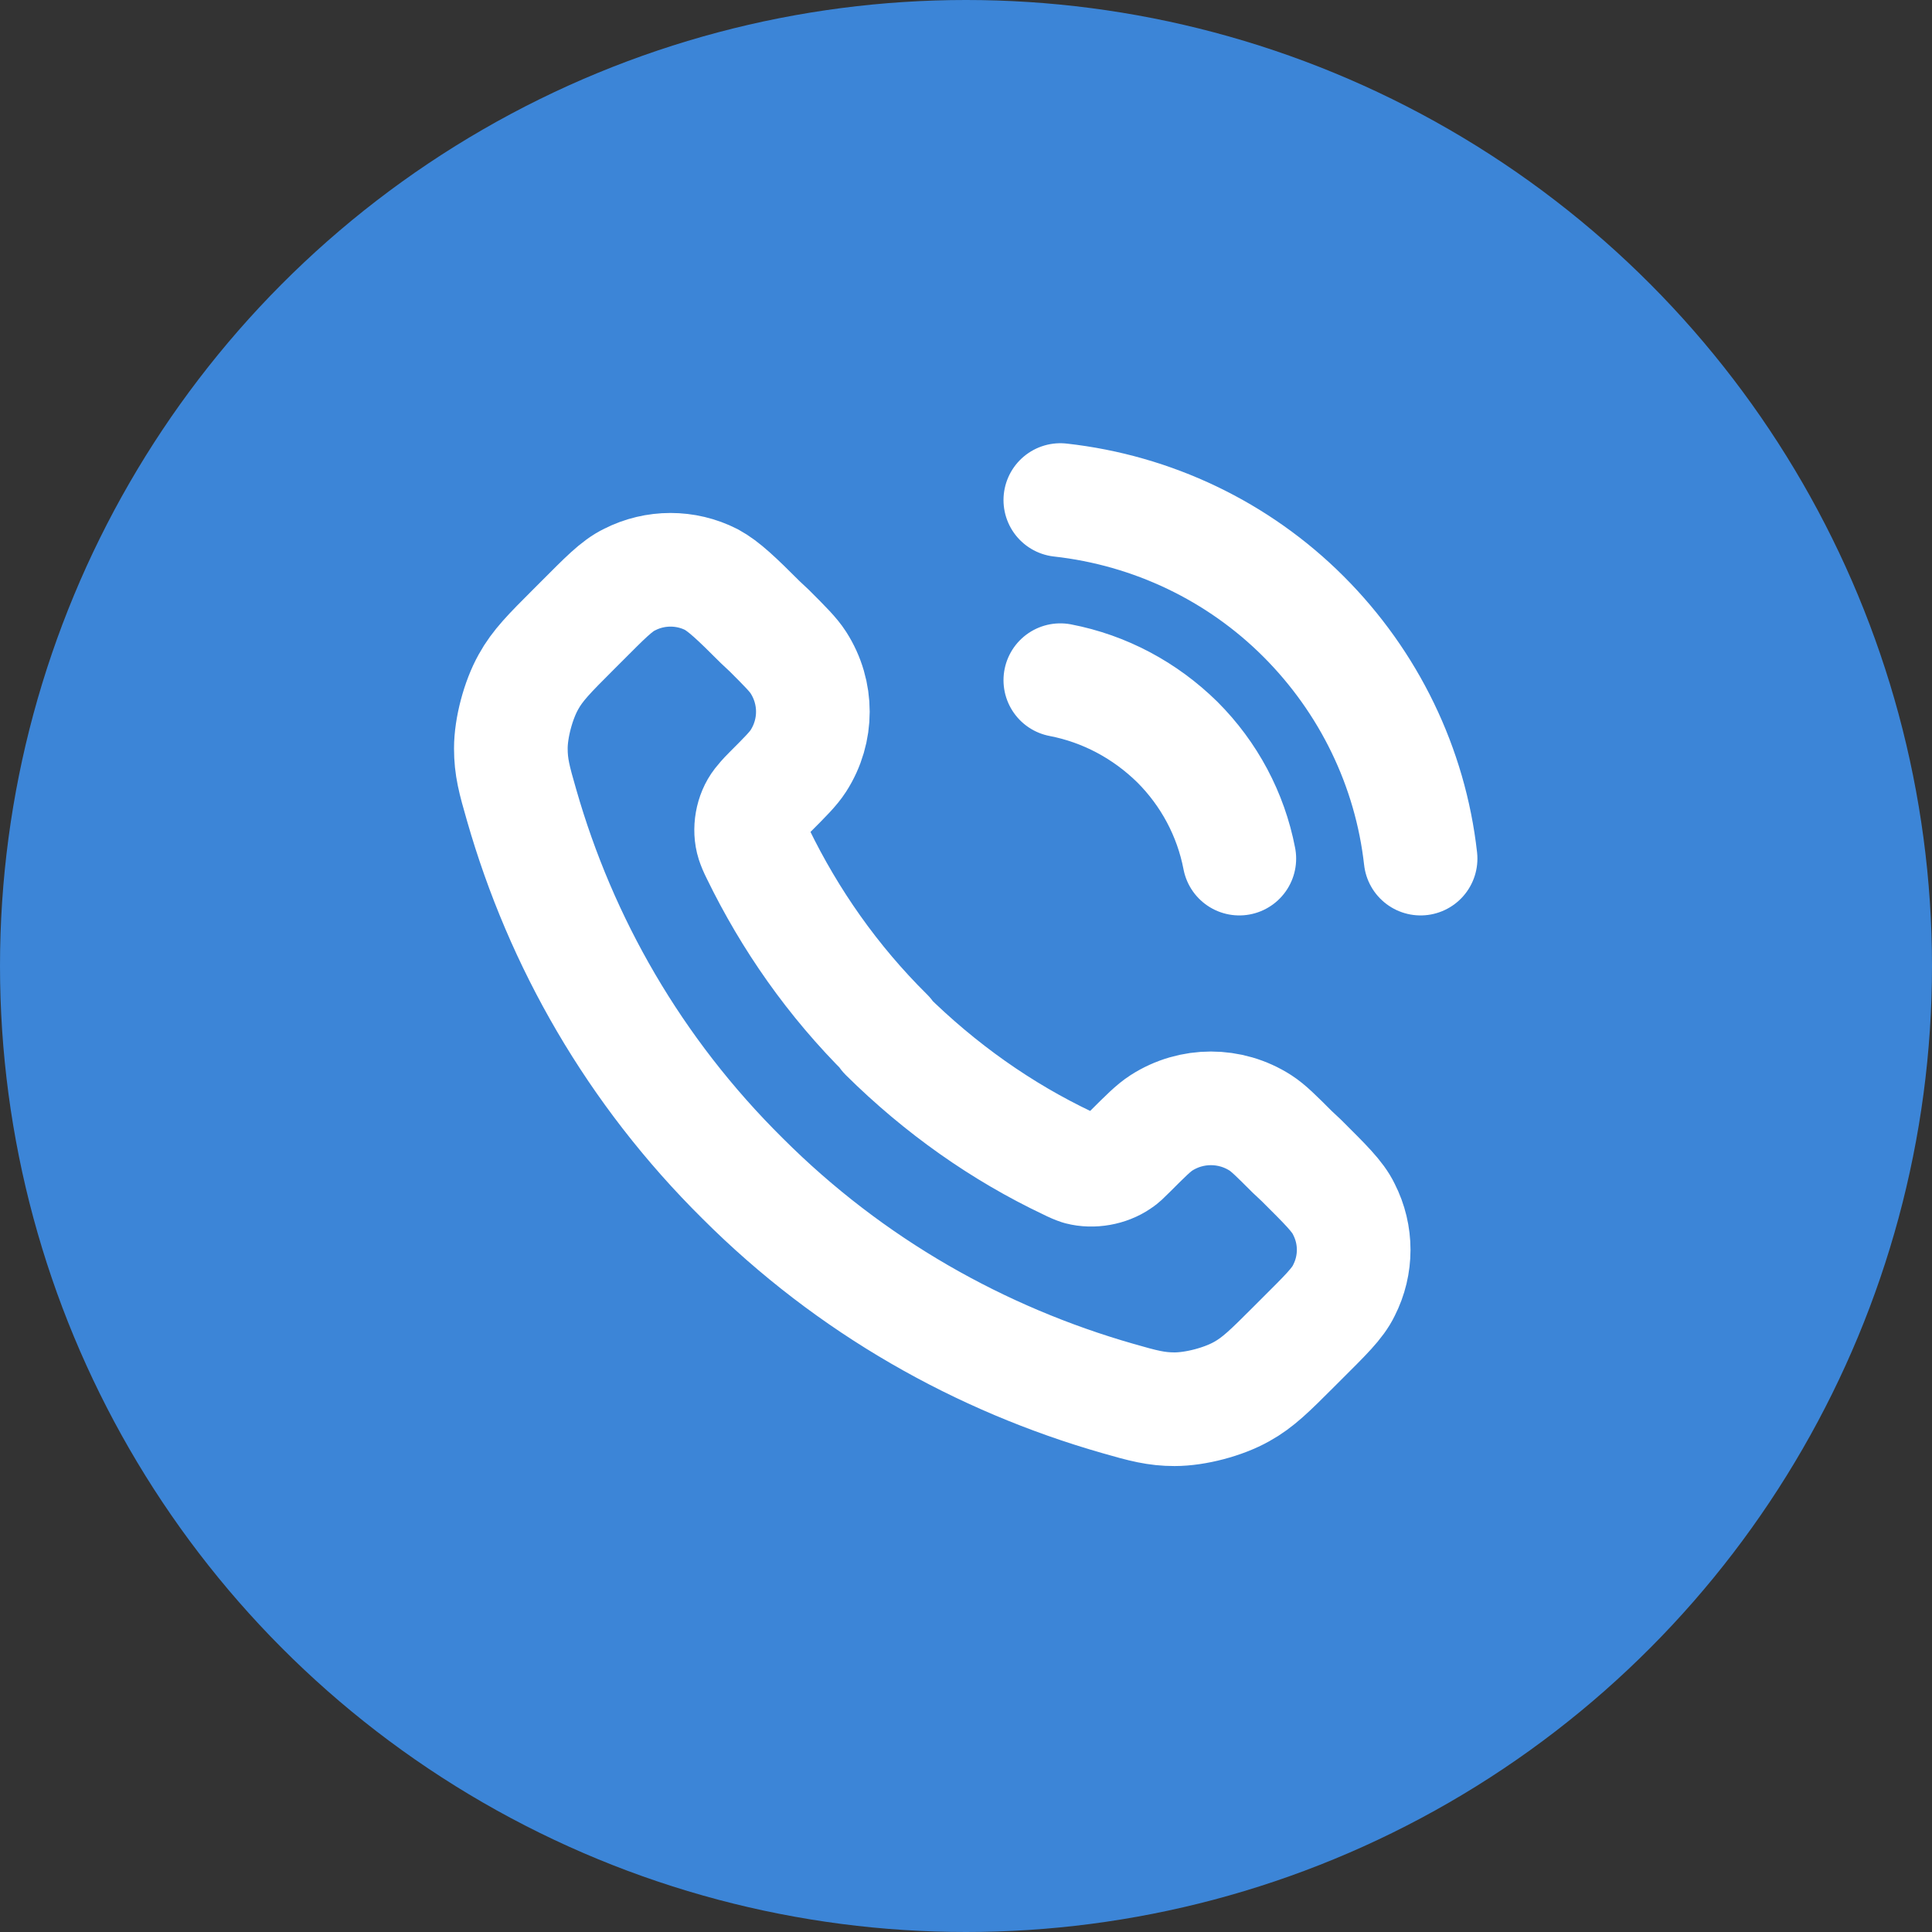 <?xml version="1.0" encoding="UTF-8"?>
<svg id="Livello_1" data-name="Livello 1" xmlns="http://www.w3.org/2000/svg" viewBox="0 0 34 34">
  <rect x="0" y="0" width="34" height="34" fill="#333333" stroke="none"/>
  <defs>
    <style>
      .cls-1 {
        fill: none;
        stroke: #fff;
        stroke-linecap: round;
        stroke-linejoin: round;
        stroke-width: 2px;
      }

      .cls-2 {
        fill: #3c85d7;
        stroke-width: 0px;
      }
    </style>
  </defs>
  <circle class="cls-2" cx="17" cy="17" r="17"/>
  <path class="cls-1" d="M18.66,11.97c.78.15,1.49.53,2.06,1.09.56.56.94,1.27,1.09,2.05M18.66,8.8c1.62.18,3.13.9,4.28,2.05,1.15,1.15,1.88,2.65,2.06,4.26M15.61,18.21c-.96-.95-1.71-2.03-2.27-3.18-.05-.1-.07-.15-.09-.21-.07-.22-.02-.5.12-.68.04-.05.08-.1.17-.19.28-.28.42-.42.51-.56.34-.53.34-1.2,0-1.73-.09-.14-.23-.28-.51-.56l-.16-.15c-.42-.42-.64-.63-.86-.75-.45-.23-.99-.23-1.44,0-.23.11-.44.33-.86.75l-.13.13c-.42.42-.63.63-.79.92-.18.32-.31.81-.31,1.17,0,.33.06.55.19,1,.69,2.41,1.98,4.68,3.89,6.57,1.9,1.9,4.19,3.18,6.6,3.87.45.13.68.19,1,.19.37,0,.86-.13,1.18-.31.29-.16.5-.37.92-.79l.13-.13c.42-.42.64-.63.75-.86.23-.45.23-.98,0-1.43-.11-.23-.33-.44-.75-.86l-.16-.15c-.28-.28-.42-.42-.56-.51-.53-.34-1.21-.34-1.74,0-.14.09-.28.23-.56.51-.09.09-.14.14-.19.17-.19.13-.46.18-.69.12-.06-.02-.11-.04-.21-.09-1.16-.55-2.24-1.31-3.2-2.26Z"/>
</svg>
